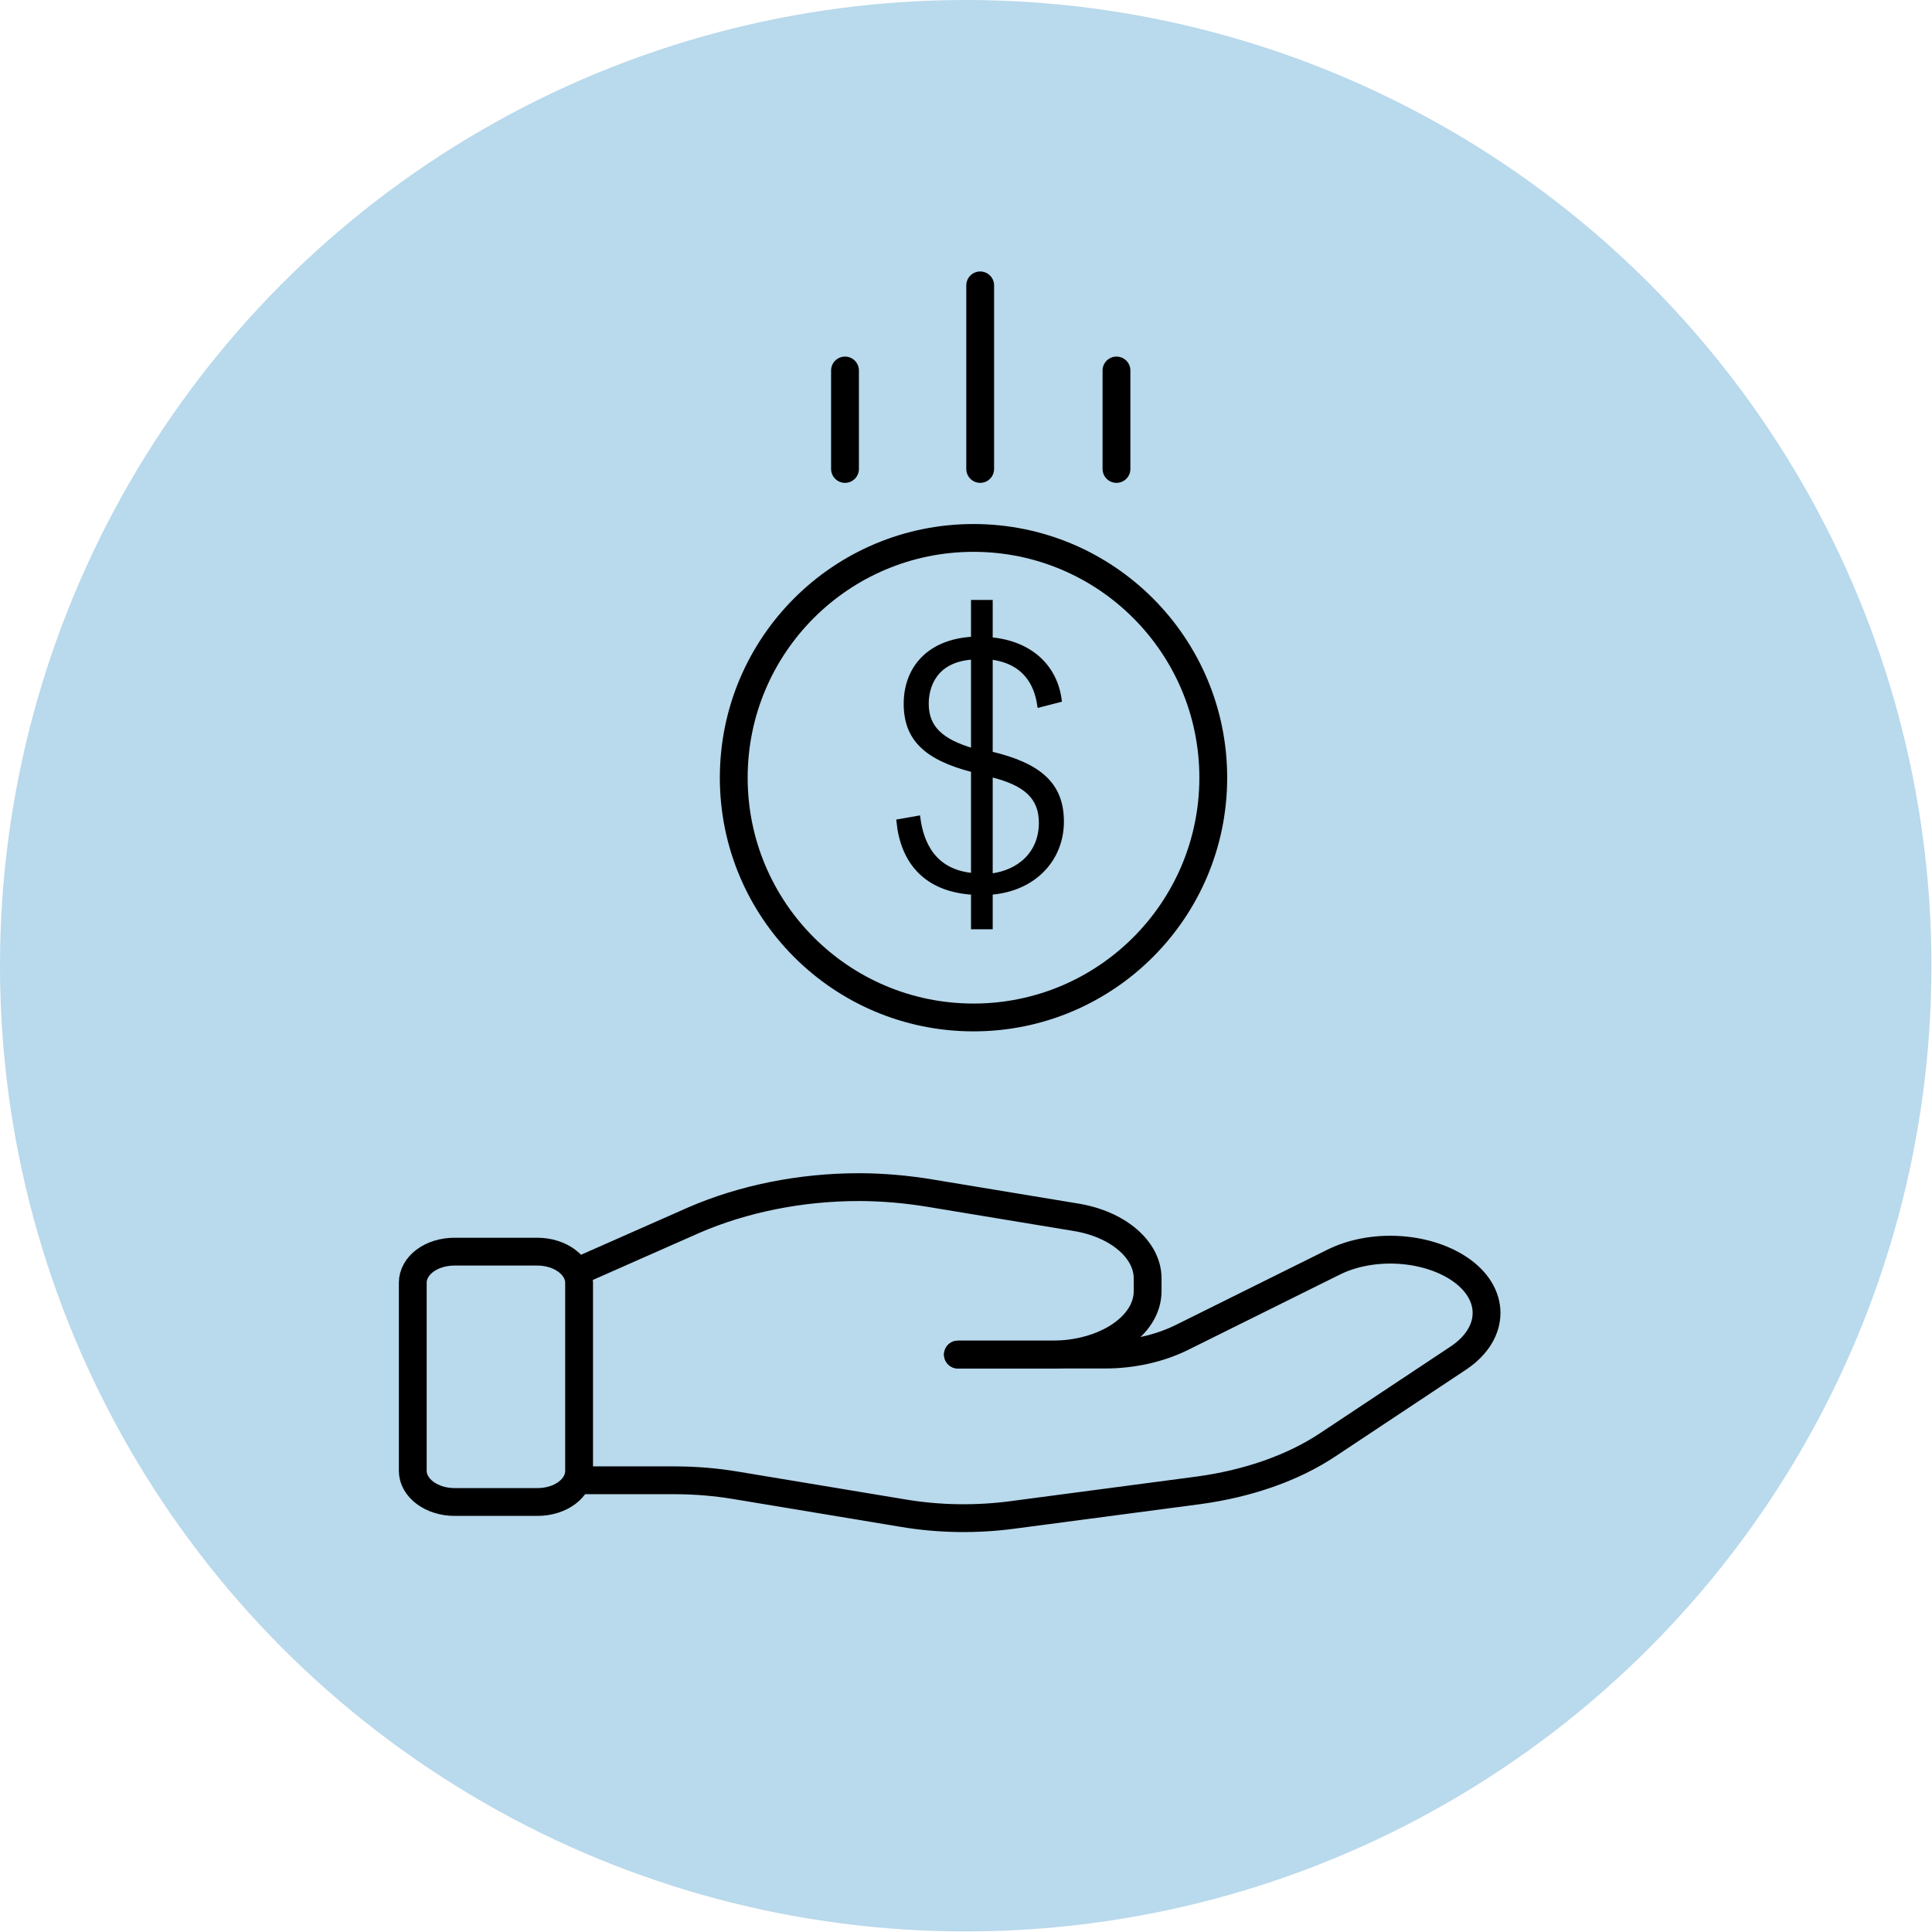 <?xml version="1.0" encoding="UTF-8"?> <svg xmlns="http://www.w3.org/2000/svg" viewBox="0 0 34.73 34.73"><defs><style> .cls-1, .cls-2, .cls-3 { stroke-miterlimit: 10; } .cls-1, .cls-2, .cls-3, .cls-4 { stroke: #000; } .cls-1, .cls-2, .cls-4 { fill: none; stroke-width: .5px; } .cls-2, .cls-4 { stroke-linecap: round; } .cls-5 { fill: #b9d9ec; } .cls-3 { stroke-width: .09px; } .cls-4 { stroke-linejoin: round; } </style></defs><g id="Layer_3"><circle class="cls-5" cx="17.36" cy="17.36" r="17.36"></circle></g><g id="Layer_2"><circle class="cls-1" cx="17.5" cy="13.98" r="4.31"></circle><path class="cls-3" d="M17.8,11.5c.71.06,1.16.48,1.24,1.08l-.35.09c-.06-.4-.28-.79-.89-.86v1.74c.89.21,1.28.56,1.28,1.22s-.48,1.21-1.28,1.27v.62h-.3v-.62c-.88-.05-1.27-.58-1.34-1.27l.34-.06c.06.45.28.97,1,1.03v-1.9c-.86-.22-1.21-.57-1.21-1.19s.4-1.12,1.21-1.16v-.66h.3v.66ZM17.5,13.49v-1.68c-.72.04-.85.55-.85.84,0,.43.26.68.85.85ZM17.8,13.92v1.83c.53-.06.92-.41.92-.96,0-.46-.28-.72-.92-.87Z"></path><line class="cls-2" x1="15.19" y1="6.66" x2="15.19" y2="8.43"></line><line class="cls-2" x1="17.62" y1="5.13" x2="17.62" y2="8.43"></line><line class="cls-2" x1="20.07" y1="6.66" x2="20.07" y2="8.43"></line><g><path class="cls-4" d="M9.66,27h-1.49c-.41,0-.75-.25-.75-.56v-3.38c0-.31.33-.56.75-.56h1.49c.41,0,.75.25.75.56v3.38c0,.31-.33.56-.75.56Z"></path><path class="cls-4" d="M17.22,24.35h2.65c.49,0,.97-.11,1.36-.3l2.74-1.36c.68-.34,1.64-.29,2.25.11h0c.67.44.67,1.16,0,1.61l-2.35,1.56c-.63.42-1.44.7-2.32.82l-3.33.44c-.66.09-1.34.08-1.99-.03l-3.01-.5c-.36-.06-.73-.09-1.1-.09h-1.71"></path><path class="cls-4" d="M17.22,24.35h1.69c.95,0,1.72-.51,1.72-1.14v-.23c0-.52-.54-.98-1.3-1.1l-2.6-.43c-.42-.07-.86-.11-1.29-.11h0c-1.05,0-2.08.21-2.96.59l-2.06.91"></path></g></g></svg> 